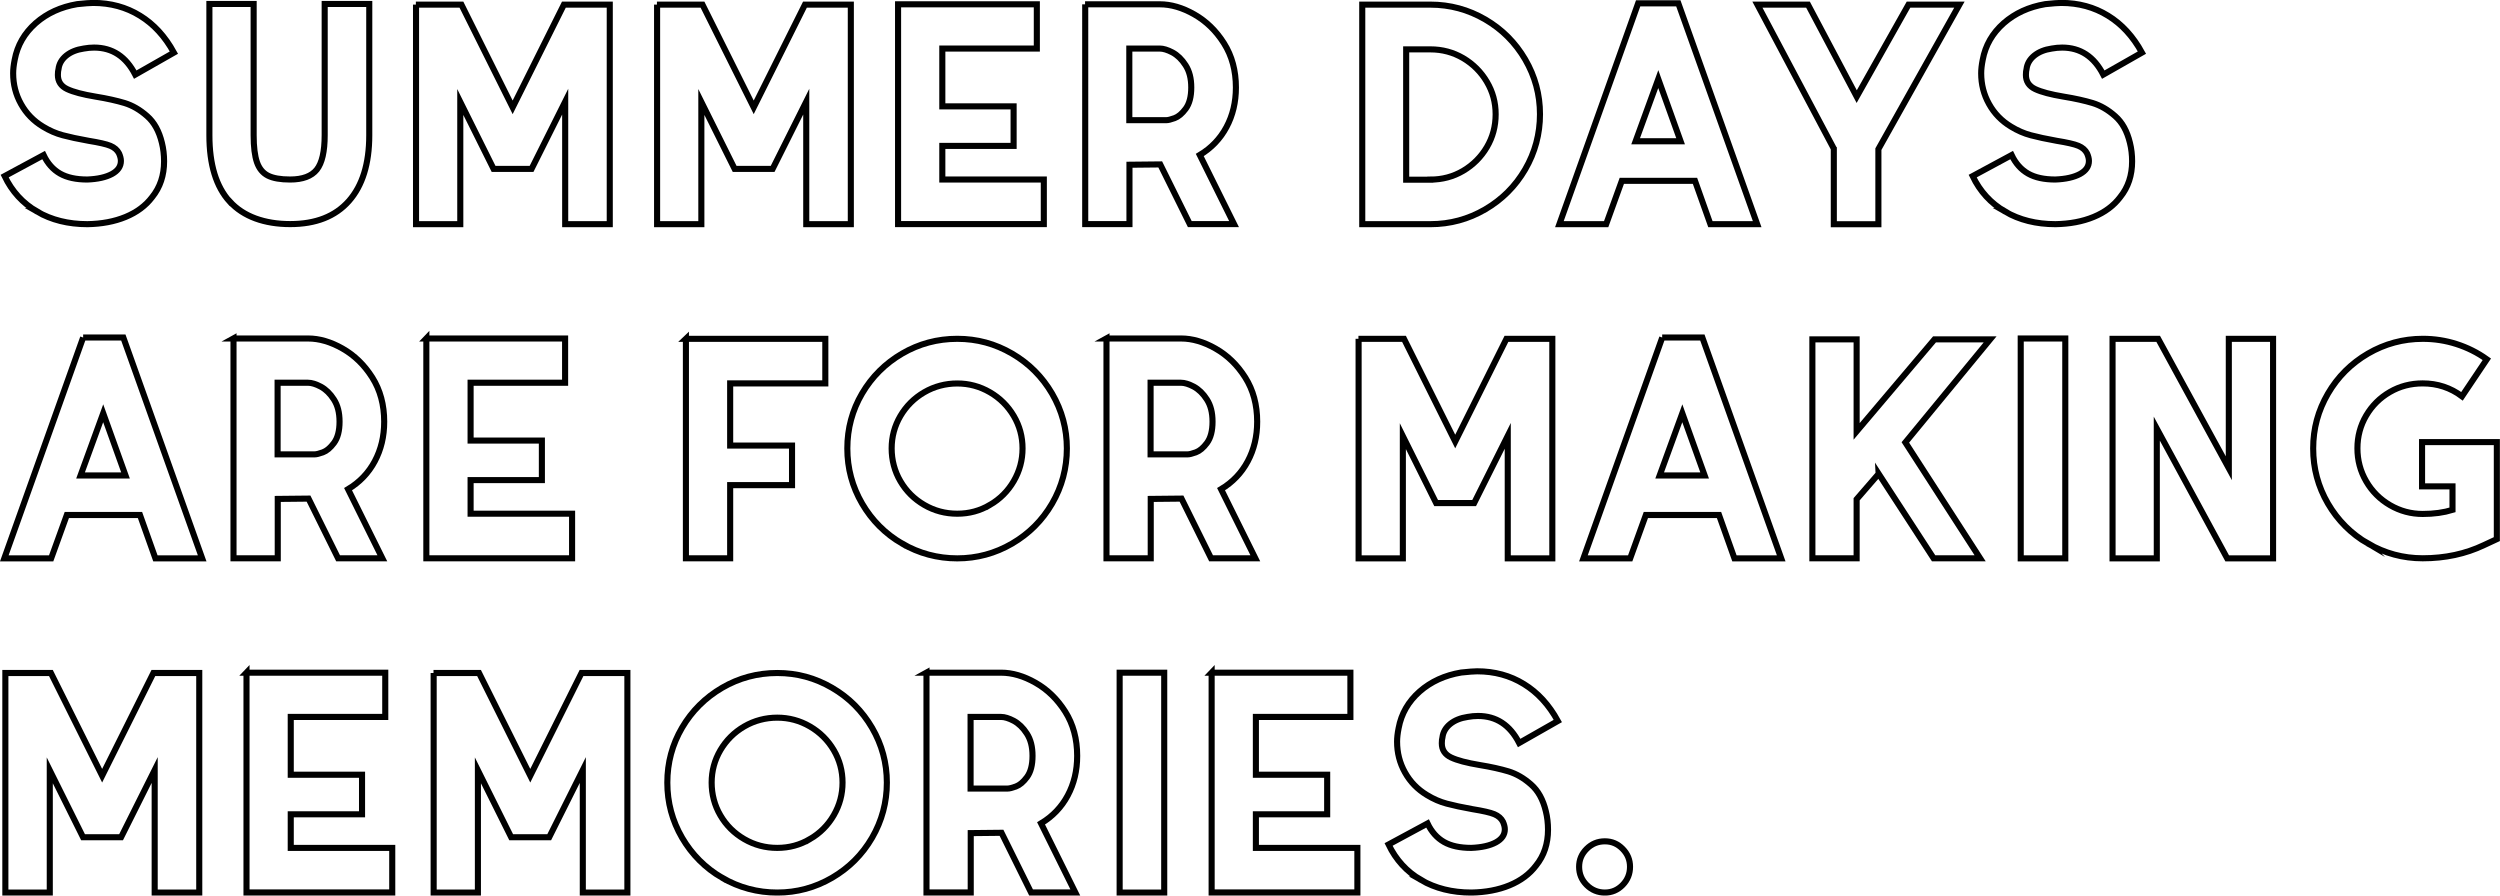 <?xml version="1.0" encoding="UTF-8"?><svg id="_レイヤー_2" xmlns="http://www.w3.org/2000/svg" viewBox="0 0 307.91 110.3"><defs><style>.cls-1{fill:none;stroke:#000;stroke-miterlimit:10;stroke-width:.75px;}</style></defs><g id="photo"><path class="cls-1" d="M4.57,26.06c-1.77-1.03-3.1-2.49-4-4.37l4.8-2.59c.49,1.03,1.17,1.79,2.03,2.28.86.49,1.98.73,3.35.73,1.29-.05,2.3-.28,3.04-.68.73-.4,1.1-.93,1.1-1.61,0-.28-.08-.59-.23-.93-.21-.41-.56-.72-1.06-.93-.5-.21-1.4-.41-2.69-.62-1.29-.23-2.35-.46-3.17-.68-.83-.22-1.64-.57-2.44-1.06-1.16-.7-2.06-1.62-2.71-2.79-.65-1.16-.97-2.42-.97-3.79,0-.46.06-1.02.19-1.66.33-1.78,1.2-3.28,2.59-4.51,1.39-1.22,3.1-2,5.11-2.34.93-.1,1.59-.15,1.97-.15,2.14,0,4.06.52,5.76,1.57,1.7,1.04,3.09,2.56,4.18,4.55l-4.76,2.71c-1.14-2.22-2.82-3.33-5.07-3.33-.41,0-.84.04-1.28.12-.88.13-1.59.42-2.15.87-.55.45-.87,1-.95,1.64-.05.18-.08.43-.08.74,0,.8.38,1.38,1.14,1.74.76.36,1.93.67,3.5.93,1.42.23,2.61.5,3.58.79.97.3,1.89.83,2.77,1.61.88.77,1.48,1.87,1.82,3.29.18.72.27,1.48.27,2.28,0,1.73-.49,3.2-1.47,4.41-.8,1.06-1.89,1.87-3.27,2.44-1.38.57-2.95.86-4.7.89-2.37,0-4.44-.52-6.21-1.55Z"/><path class="cls-1" d="M28.3,24.84c-1.68-1.84-2.51-4.57-2.51-8.18V.49h5.45v16.17c0,1.44.14,2.55.41,3.33.27.77.72,1.32,1.35,1.64.63.32,1.54.48,2.73.48,1.55,0,2.64-.41,3.29-1.22.64-.81.97-2.22.97-4.24V.49h5.49v16.17c0,3.51-.84,6.21-2.51,8.1-1.68,1.9-4.09,2.84-7.23,2.84s-5.75-.92-7.43-2.77Z"/><path class="cls-1" d="M51.22.57h5.61l6.31,12.65,6.31-12.65h5.65v27.04h-5.49v-15.09l-4.14,8.28h-4.68l-4.1-8.24v15.05h-5.45V.57Z"/><path class="cls-1" d="M80.91.57h5.61l6.31,12.65,6.31-12.65h5.65v27.04h-5.49v-15.09l-4.14,8.28h-4.68l-4.1-8.24v15.05h-5.45V.57Z"/><path class="cls-1" d="M110.6.53h17.1v5.45h-11.64v7.12h8.78v4.87h-8.78v4.14h12.5v5.49h-17.95V.53Z"/><path class="cls-1" d="M133.64.53h9.21c1.37,0,2.78.41,4.24,1.24,1.46.83,2.68,2.01,3.66,3.56.98,1.55,1.47,3.37,1.47,5.45,0,1.81-.39,3.43-1.16,4.87-.77,1.44-1.87,2.59-3.29,3.44l4.22,8.51h-5.45l-3.64-7.35-3.79.04v7.31h-5.45V.53ZM143.66,14.8c.21,0,.54-.08,1.01-.25.46-.17.92-.55,1.37-1.16.45-.61.68-1.48.68-2.61s-.23-2.02-.7-2.75c-.46-.72-1-1.24-1.61-1.57-.61-.32-1.13-.48-1.57-.48h-3.75v8.82h4.56Z"/><path class="cls-1" d="M167.78.57h8.39c2.42,0,4.67.61,6.75,1.82,2.08,1.21,3.72,2.86,4.93,4.93,1.21,2.08,1.82,4.33,1.82,6.75s-.61,4.71-1.82,6.79c-1.21,2.08-2.86,3.72-4.93,4.93-2.08,1.21-4.33,1.82-6.75,1.82h-8.39V.57ZM176.17,22.12c1.47,0,2.82-.36,4.04-1.08,1.22-.72,2.2-1.7,2.92-2.92.72-1.22,1.08-2.57,1.08-4.04s-.36-2.78-1.08-4c-.72-1.22-1.7-2.2-2.92-2.92-1.23-.72-2.57-1.08-4.04-1.08h-2.98v16.05h2.98Z"/><path class="cls-1" d="M201.76.41h4.95l9.71,27.2h-5.76l-1.9-5.34h-9.01l-1.93,5.34h-5.76L201.76.41ZM206.99,17.4l-2.75-7.66-2.79,7.66h5.53Z"/><path class="cls-1" d="M225.85,18.29L216.45.57h6.23l6,11.33,6.38-11.33h6.27l-9.98,17.8v9.25h-5.49v-9.32Z"/><path class="cls-1" d="M246.96,26.06c-1.77-1.03-3.1-2.49-4-4.37l4.8-2.59c.49,1.03,1.17,1.79,2.03,2.28.86.49,1.98.73,3.35.73,1.29-.05,2.3-.28,3.04-.68.73-.4,1.1-.93,1.1-1.61,0-.28-.08-.59-.23-.93-.21-.41-.56-.72-1.06-.93-.5-.21-1.4-.41-2.69-.62-1.29-.23-2.35-.46-3.17-.68-.83-.22-1.64-.57-2.44-1.06-1.16-.7-2.06-1.62-2.71-2.79-.65-1.16-.97-2.42-.97-3.79,0-.46.06-1.02.19-1.66.33-1.78,1.2-3.28,2.59-4.51,1.39-1.22,3.1-2,5.11-2.34.93-.1,1.59-.15,1.97-.15,2.14,0,4.06.52,5.76,1.57,1.7,1.04,3.09,2.56,4.18,4.55l-4.76,2.71c-1.14-2.22-2.82-3.33-5.07-3.33-.41,0-.84.04-1.28.12-.88.13-1.59.42-2.15.87-.55.45-.87,1-.95,1.64-.05.18-.08.43-.08.74,0,.8.38,1.38,1.14,1.74.76.36,1.93.67,3.5.93,1.42.23,2.61.5,3.58.79.97.3,1.89.83,2.77,1.61.88.77,1.48,1.87,1.82,3.29.18.72.27,1.48.27,2.28,0,1.73-.49,3.2-1.47,4.41-.8,1.06-1.89,1.87-3.27,2.44-1.38.57-2.95.86-4.7.89-2.37,0-4.44-.52-6.21-1.55Z"/><path class="cls-1" d="M10.24,41.57h4.95l9.71,27.2h-5.76l-1.9-5.34h-9.01l-1.93,5.34H.53l9.71-27.2ZM15.46,58.56l-2.75-7.66-2.79,7.66h5.53Z"/><path class="cls-1" d="M28.74,41.69h9.21c1.37,0,2.78.41,4.24,1.24,1.46.83,2.68,2.01,3.66,3.56.98,1.55,1.47,3.37,1.47,5.45,0,1.81-.39,3.43-1.16,4.87-.77,1.44-1.87,2.59-3.29,3.44l4.22,8.51h-5.45l-3.64-7.35-3.79.04v7.31h-5.45v-27.08ZM38.76,55.96c.21,0,.54-.08,1.01-.25.46-.17.92-.55,1.37-1.16.45-.61.68-1.48.68-2.61s-.23-2.02-.7-2.75c-.46-.72-1-1.24-1.61-1.57-.61-.32-1.13-.48-1.57-.48h-3.75v8.82h4.56Z"/><path class="cls-1" d="M52.5,41.69h17.1v5.45h-11.64v7.12h8.78v4.87h-8.78v4.14h12.5v5.49h-17.95v-27.08Z"/><path class="cls-1" d="M84.47,41.73h17.18v5.49h-11.72v7.66h7.62v4.87h-7.62v9.01h-5.45v-27.04Z"/><path class="cls-1" d="M111.11,66.95c-2.08-1.21-3.72-2.86-4.93-4.93-1.21-2.08-1.82-4.34-1.82-6.79s.61-4.71,1.82-6.77c1.21-2.06,2.86-3.7,4.93-4.91,2.08-1.21,4.34-1.82,6.79-1.82s4.67.61,6.75,1.82c2.08,1.21,3.72,2.86,4.93,4.93,1.21,2.08,1.82,4.33,1.82,6.75s-.61,4.71-1.82,6.79c-1.21,2.08-2.86,3.72-4.93,4.93-2.08,1.21-4.33,1.82-6.75,1.82s-4.71-.61-6.79-1.82ZM121.92,62.19c1.24-.72,2.22-1.7,2.94-2.94.72-1.24,1.08-2.58,1.08-4.02s-.36-2.78-1.08-4c-.72-1.22-1.7-2.2-2.94-2.92-1.24-.72-2.58-1.08-4.02-1.08s-2.82.36-4.06,1.08c-1.24.72-2.22,1.7-2.94,2.92-.72,1.23-1.08,2.56-1.08,4s.36,2.82,1.08,4.04c.72,1.23,1.7,2.2,2.94,2.92,1.24.72,2.59,1.08,4.06,1.08s2.79-.36,4.02-1.08Z"/><path class="cls-1" d="M136.26,41.69h9.21c1.37,0,2.78.41,4.24,1.24,1.46.83,2.68,2.01,3.66,3.56.98,1.55,1.47,3.37,1.47,5.45,0,1.81-.39,3.43-1.16,4.87-.77,1.44-1.87,2.59-3.29,3.44l4.22,8.51h-5.45l-3.64-7.35-3.79.04v7.31h-5.45v-27.08ZM146.28,55.96c.21,0,.54-.08,1.01-.25.46-.17.92-.55,1.37-1.16.45-.61.68-1.48.68-2.61s-.23-2.02-.7-2.75c-.46-.72-1-1.24-1.61-1.57-.61-.32-1.13-.48-1.57-.48h-3.75v8.82h4.56Z"/><path class="cls-1" d="M167.31,41.73h5.61l6.31,12.65,6.31-12.65h5.65v27.04h-5.49v-15.09l-4.14,8.28h-4.68l-4.1-8.24v15.05h-5.45v-27.04Z"/><path class="cls-1" d="M204.72,41.57h4.95l9.71,27.2h-5.76l-1.9-5.34h-9.01l-1.93,5.34h-5.76l9.71-27.2ZM209.95,58.56l-2.75-7.66-2.79,7.66h5.53Z"/><path class="cls-1" d="M231.38,58.36l-2.71,3.13v7.27h-5.45v-26.96h5.45v11.33l9.59-11.33h6.85l-10.44,12.69,9.21,14.27h-5.73l-6.77-10.41Z"/><path class="cls-1" d="M248.88,41.69h5.49v27.08h-5.49v-27.08Z"/><path class="cls-1" d="M260.2,41.73h5.61l8.7,15.94v-15.94h5.45v27.04h-5.65l-8.67-15.98v15.98h-5.45v-27.04Z"/><path class="cls-1" d="M291.65,66.95c-2.08-1.21-3.72-2.86-4.93-4.93-1.21-2.08-1.82-4.34-1.82-6.79s.61-4.67,1.82-6.75c1.21-2.08,2.86-3.72,4.93-4.93,2.08-1.21,4.33-1.82,6.75-1.82,1.42,0,2.8.21,4.14.64,1.34.43,2.59,1.05,3.75,1.88l-3.06,4.56c-1.42-1.06-3.03-1.59-4.84-1.59-1.47,0-2.82.35-4.04,1.06-1.23.71-2.2,1.68-2.92,2.9-.72,1.23-1.08,2.57-1.08,4.04s.36,2.82,1.08,4.06c.72,1.24,1.7,2.22,2.94,2.94,1.24.72,2.58,1.08,4.02,1.08,1.37,0,2.59-.17,3.67-.5v-2.9h-3.75v-5.45h9.21v11.95l-1.59.74c-2.27,1.08-4.78,1.62-7.54,1.62-2.42,0-4.67-.61-6.75-1.82Z"/><path class="cls-1" d="M.66,82.89h5.61l6.31,12.65,6.31-12.65h5.65v27.04h-5.49v-15.09l-4.14,8.28h-4.68l-4.1-8.24v15.05H.66v-27.04Z"/><path class="cls-1" d="M30.35,82.85h17.1v5.45h-11.64v7.12h8.78v4.87h-8.78v4.14h12.5v5.49h-17.95v-27.08Z"/><path class="cls-1" d="M53.39,82.89h5.61l6.31,12.65,6.31-12.65h5.65v27.04h-5.49v-15.09l-4.14,8.28h-4.68l-4.1-8.24v15.05h-5.45v-27.04Z"/><path class="cls-1" d="M88.94,108.11c-2.08-1.21-3.72-2.86-4.93-4.93-1.21-2.08-1.82-4.34-1.82-6.79s.61-4.71,1.82-6.77c1.21-2.06,2.86-3.7,4.93-4.91,2.08-1.21,4.34-1.82,6.79-1.82s4.67.61,6.75,1.82c2.08,1.21,3.72,2.86,4.93,4.93,1.21,2.08,1.82,4.33,1.82,6.75s-.61,4.71-1.82,6.79c-1.21,2.08-2.86,3.72-4.93,4.93-2.08,1.21-4.33,1.82-6.75,1.82s-4.71-.61-6.79-1.82ZM99.75,103.35c1.24-.72,2.22-1.7,2.94-2.94.72-1.24,1.08-2.58,1.08-4.02s-.36-2.78-1.08-4c-.72-1.22-1.7-2.2-2.94-2.92-1.24-.72-2.58-1.08-4.02-1.08s-2.82.36-4.06,1.08c-1.24.72-2.22,1.7-2.94,2.92-.72,1.23-1.08,2.56-1.08,4s.36,2.82,1.08,4.04c.72,1.23,1.7,2.2,2.94,2.92,1.24.72,2.59,1.08,4.06,1.08s2.79-.36,4.02-1.08Z"/><path class="cls-1" d="M114.09,82.85h9.21c1.37,0,2.78.41,4.24,1.24,1.46.83,2.68,2.01,3.66,3.56.98,1.55,1.47,3.37,1.47,5.45,0,1.81-.39,3.43-1.16,4.87-.77,1.44-1.87,2.59-3.29,3.44l4.22,8.51h-5.45l-3.64-7.35-3.79.04v7.31h-5.45v-27.08ZM124.11,97.12c.21,0,.54-.08,1.01-.25.46-.17.92-.55,1.37-1.16.45-.61.68-1.48.68-2.61s-.23-2.02-.7-2.75c-.46-.72-1-1.24-1.61-1.57-.61-.32-1.13-.48-1.57-.48h-3.75v8.82h4.56Z"/><path class="cls-1" d="M137.9,82.85h5.49v27.08h-5.49v-27.08Z"/><path class="cls-1" d="M149.22,82.85h17.1v5.45h-11.64v7.12h8.78v4.87h-8.78v4.14h12.5v5.49h-17.95v-27.08Z"/><path class="cls-1" d="M175.02,108.38c-1.77-1.03-3.1-2.49-4-4.37l4.8-2.59c.49,1.03,1.17,1.79,2.03,2.28.86.49,1.98.73,3.35.73,1.29-.05,2.3-.28,3.04-.68.73-.4,1.1-.93,1.1-1.61,0-.28-.08-.59-.23-.93-.21-.41-.56-.72-1.06-.93-.5-.21-1.4-.41-2.69-.62-1.29-.23-2.35-.46-3.17-.68-.83-.22-1.64-.57-2.44-1.06-1.16-.7-2.06-1.62-2.71-2.79-.65-1.16-.97-2.42-.97-3.79,0-.46.06-1.02.19-1.66.33-1.78,1.2-3.28,2.59-4.51,1.39-1.22,3.1-2,5.11-2.34.93-.1,1.59-.15,1.97-.15,2.14,0,4.06.52,5.76,1.57,1.7,1.04,3.09,2.56,4.18,4.55l-4.76,2.71c-1.14-2.22-2.82-3.33-5.07-3.33-.41,0-.84.04-1.28.12-.88.13-1.59.42-2.15.87-.55.45-.87,1-.95,1.64-.05.18-.08.43-.08.74,0,.8.38,1.38,1.14,1.74.76.36,1.93.67,3.5.93,1.42.23,2.61.5,3.58.79.97.3,1.89.83,2.77,1.61.88.77,1.48,1.87,1.82,3.29.18.72.27,1.48.27,2.28,0,1.73-.49,3.2-1.47,4.41-.8,1.06-1.89,1.87-3.27,2.44-1.38.57-2.95.86-4.7.89-2.37,0-4.44-.52-6.21-1.55Z"/><path class="cls-1" d="M195.42,109c-.62-.62-.93-1.37-.93-2.24s.31-1.59.93-2.21c.62-.62,1.37-.93,2.24-.93s1.58.31,2.19.93c.61.62.91,1.35.91,2.21s-.3,1.62-.91,2.24c-.61.62-1.33.93-2.19.93s-1.62-.31-2.24-.93Z"/></g></svg>